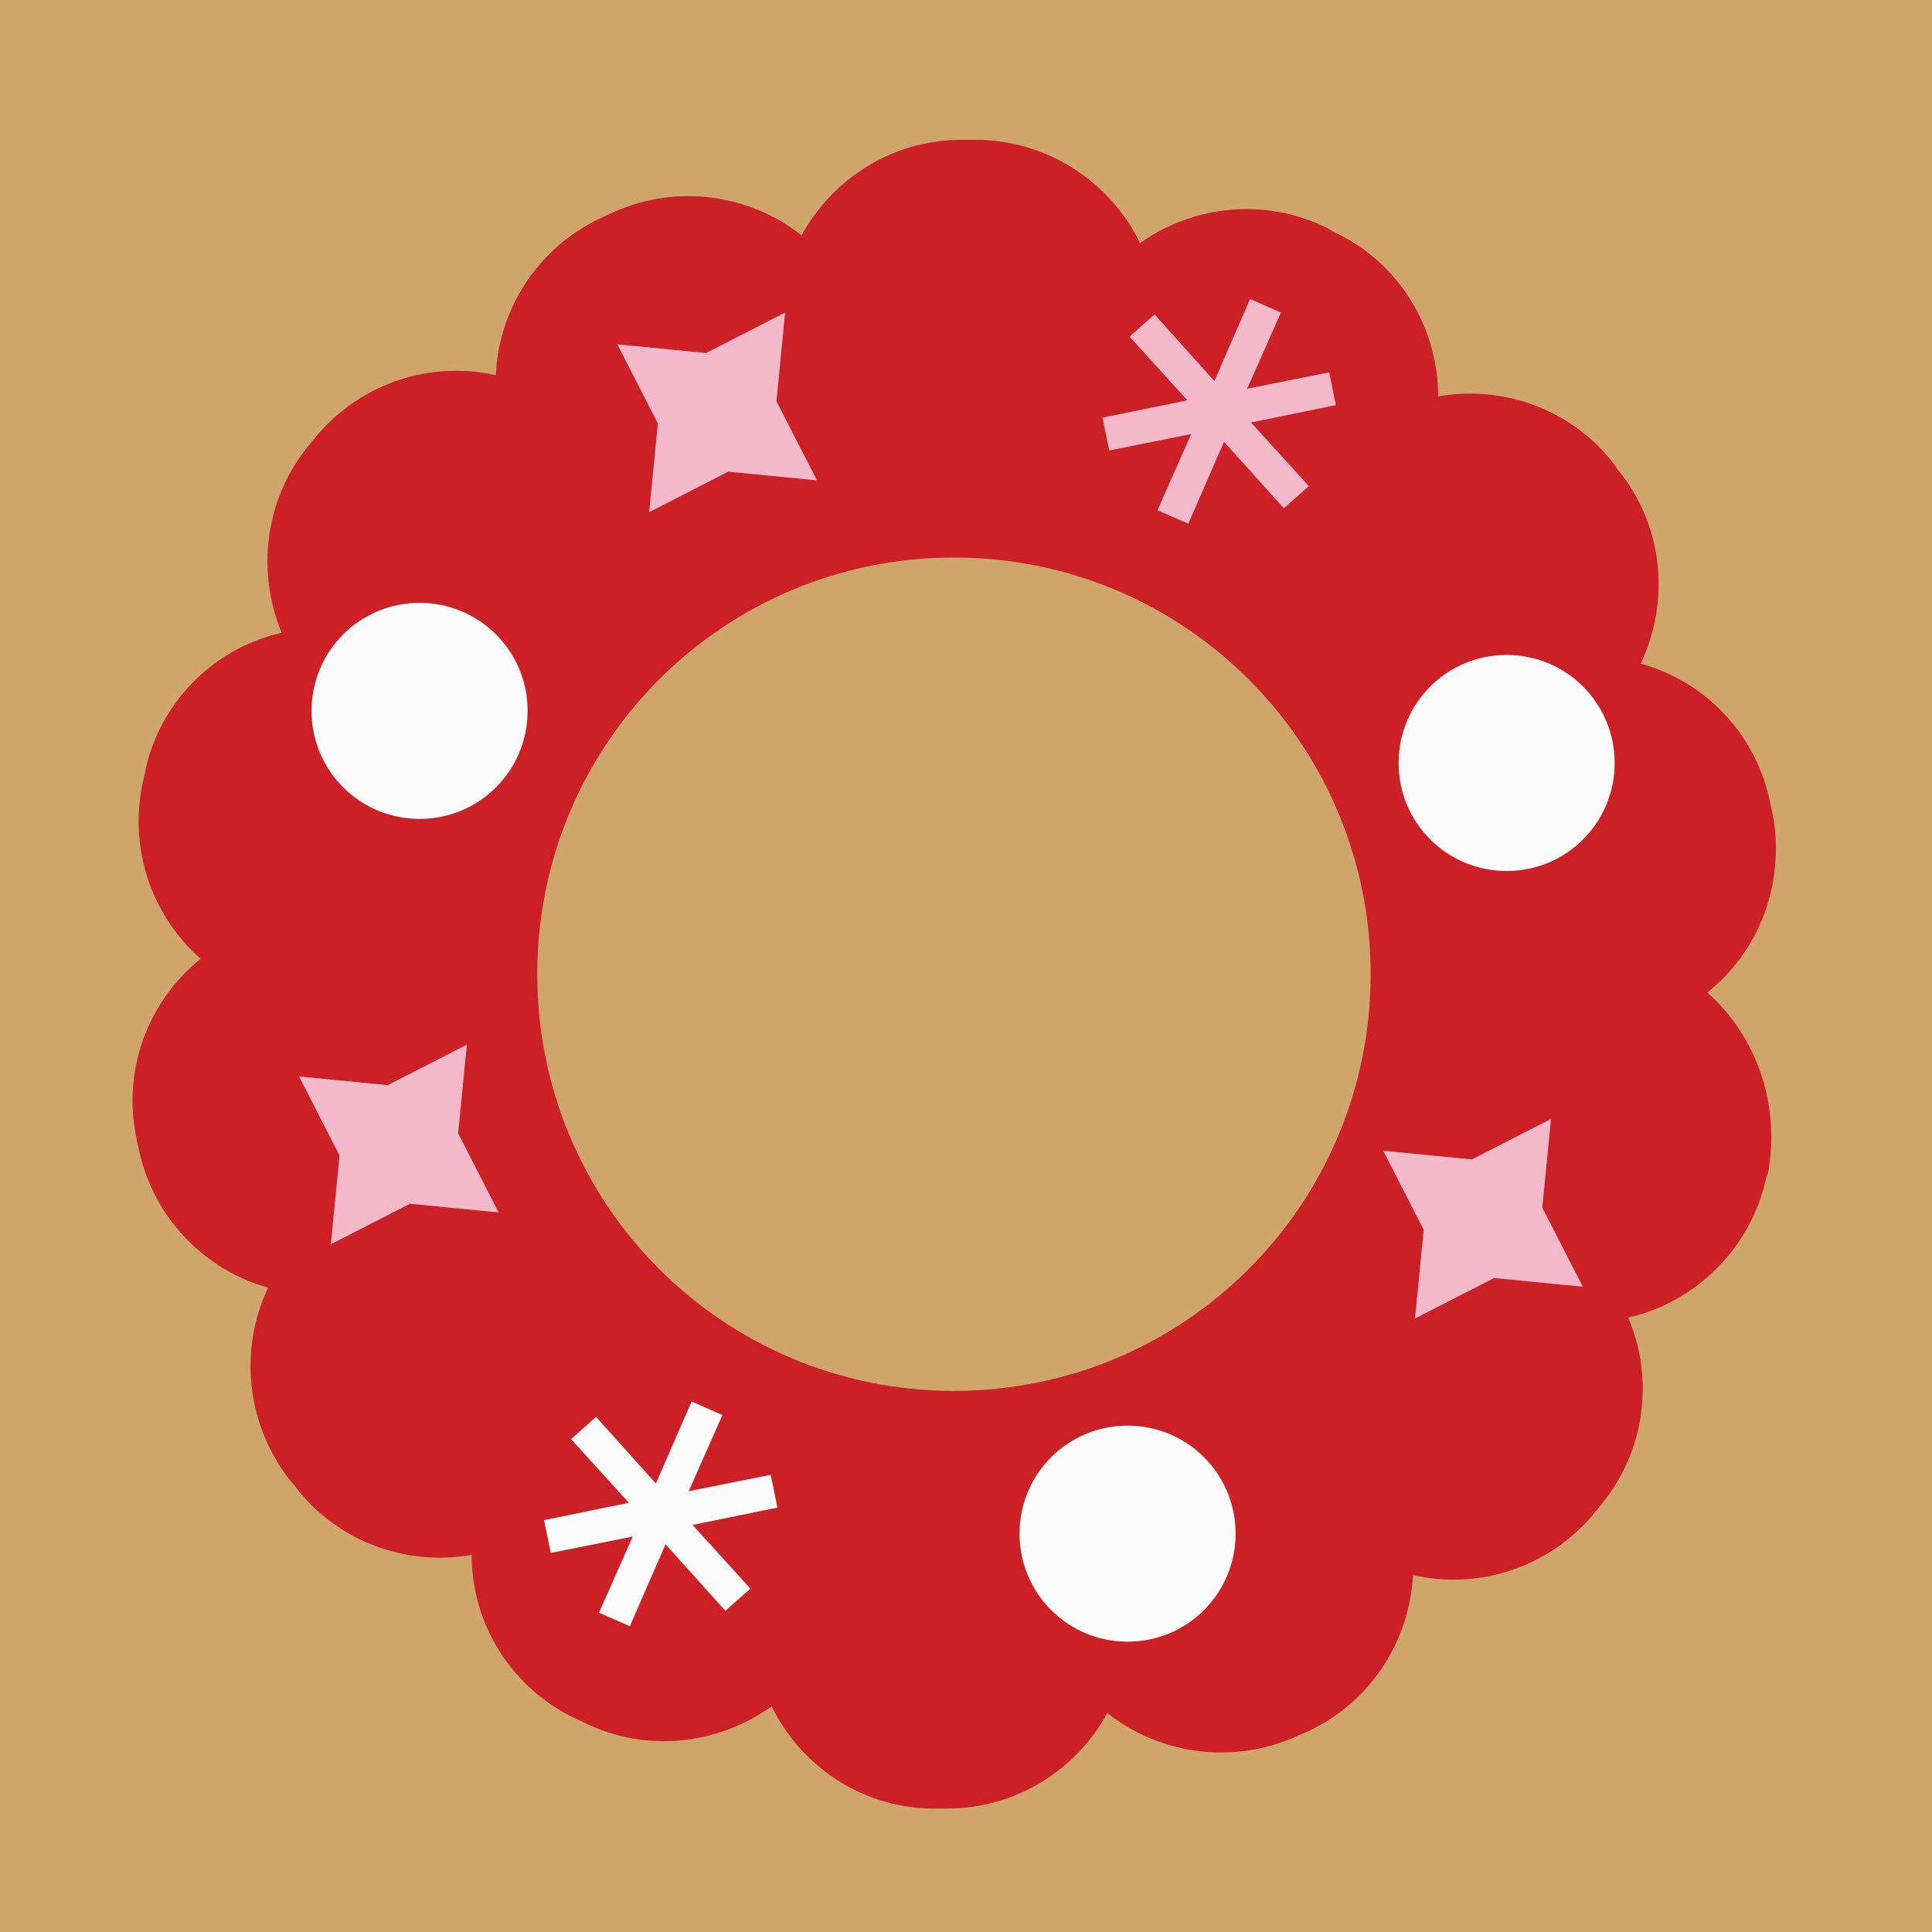 <?xml version="1.0" encoding="UTF-8" standalone="no"?><!-- Generator: Adobe Illustrator 23.0.6, SVG Export Plug-In . SVG Version: 6.00 Build 0)  --><svg xmlns="http://www.w3.org/2000/svg" xmlns:xlink="http://www.w3.org/1999/xlink" enable-background="new 0 0 200 200" fill="#000000" height="200.3" id="Layer_1" preserveAspectRatio="xMidYMid meet" version="1.1" viewBox="0.0 0.0 200.3 200.3" width="200.3" x="0px" xml:space="preserve" y="0px" zoomAndPan="magnify">
<g id="change1_1"><path d="m200.3 200.3h-200.3v-200.3h200.3v200.3z" fill="#cfa56c"/></g>
<g id="change2_1"><path d="m177 102.9c5.3-4.2 8.1-11.2 6.8-18.4-0.1-0.5-0.2-0.9-0.3-1.4-1.5-7.1-6.8-12.5-13.4-14.3 2.9-6.1 2.5-13.7-1.9-19.5-0.3-0.4-0.6-0.7-0.8-1.1-4.4-5.8-11.6-8.3-18.3-7.1 0-6.8-3.7-13.4-10.1-16.7-0.4-0.2-0.8-0.4-1.3-0.7-6.5-3.3-14-2.4-19.5 1.5-3-6.1-9.1-10.4-16.4-10.7h-0.4-1.4c-7.3-0.1-13.6 3.9-16.9 9.9-5.3-4.2-12.8-5.4-19.5-2.4-0.4 0.2-0.9 0.4-1.3 0.6-6.6 3.1-10.6 9.5-10.9 16.3-6.6-1.5-13.8 0.7-18.5 6.2-0.3 0.4-0.6 0.7-0.9 1.1-4.6 5.6-5.4 13.1-2.8 19.4-6.6 1.5-12.2 6.6-14 13.7-0.1 0.5-0.2 0.9-0.3 1.4-1.7 7.1 0.8 14.2 5.9 18.7-5.3 4.3-8.1 11.2-6.7 18.4 0.1 0.5 0.2 0.9 0.3 1.4 1.5 7.1 6.9 12.5 13.4 14.3-2.9 6.1-2.4 13.6 1.9 19.5 0.3 0.4 0.6 0.7 0.9 1.1 4.4 5.8 11.6 8.3 18.3 7.1 0 6.8 3.7 13.3 10.2 16.7 0.4 0.2 0.8 0.4 1.3 0.6 6.5 3.3 14 2.4 19.6-1.6 3 6.1 9.1 10.4 16.4 10.6h0.2 1.3 0.3c7.1 0 13.4-4 16.6-9.9 5.3 4.2 12.8 5.4 19.4 2.5 0.5-0.2 0.9-0.4 1.4-0.6 6.6-3.1 10.5-9.4 10.9-16.2 6.6 1.5 13.8-0.6 18.6-6.2 0.3-0.4 0.6-0.7 0.9-1.1 4.6-5.6 5.5-13.1 2.8-19.4 6.6-1.5 12.2-6.6 14.1-13.6 0.1-0.5 0.2-0.9 0.4-1.4 1.3-7.1-1.2-14.2-6.3-18.7zm-78.1 41.3c-23.9 0-43.2-19.3-43.2-43.2s19.3-43.2 43.2-43.2 43.2 19.3 43.2 43.2c0 23.9-19.3 43.2-43.2 43.2z" fill="#ca2026"/></g>
<g id="change3_1"><path d="m73.2 36.6l8.2-4.2-0.9 9.2 4.2 8.2-9.2-0.9-8.2 4.2 0.9-9.2-4.2-8.2 9.2 0.9zm-42.2 75l4.2 8.2-0.9 9.2 8.2-4.2 9.2 0.9-4.2-8.2 0.9-9.2-8.2 4.2-9.2-0.9zm112.4 7.7l4.2 8.2-0.9 9.2 8.2-4.2 9.2 0.9-4.2-8.2 0.9-9.2-8.2 4.2-9.2-0.9zm-4.9-77.3l-0.7-3.4-8.5 1.7 3.5-7.9-3.2-1.4-3.7 8.5-6.2-6.9-2.6 2.3 6 6.6-8.8 1.8 0.7 3.4 8.5-1.7-3.5 7.9 3.2 1.4 3.7-8.5 6.2 6.9 2.6-2.3-6-6.6 8.8-1.8z" fill="#f3b9cb"/></g>
<g id="change4_1"><path d="m54.7 73.7c0 6.2-5 11.2-11.2 11.2s-11.2-5-11.2-11.2c0-6.2 5-11.2 11.2-11.2s11.2 5 11.2 11.2zm62.2 74.1c-6.2 0-11.2 5-11.2 11.2s5 11.2 11.2 11.2 11.2-5 11.2-11.2c0-6.2-5-11.2-11.2-11.2zm39.3-79.9c-6.2 0-11.2 5-11.2 11.2s5 11.2 11.2 11.2 11.2-5 11.2-11.2c0-6.2-5-11.2-11.2-11.2zm-75.6 88.4l-0.7-3.4-8.5 1.7 3.5-7.9-3.2-1.4-3.7 8.5-6.2-6.9-2.6 2.3 6 6.6-8.8 1.8 0.7 3.4 8.5-1.7-3.5 7.9 3.2 1.4 3.7-8.5 6.2 6.9 2.6-2.3-6-6.6 8.8-1.8z" fill="#fafafa"/></g>
</svg>